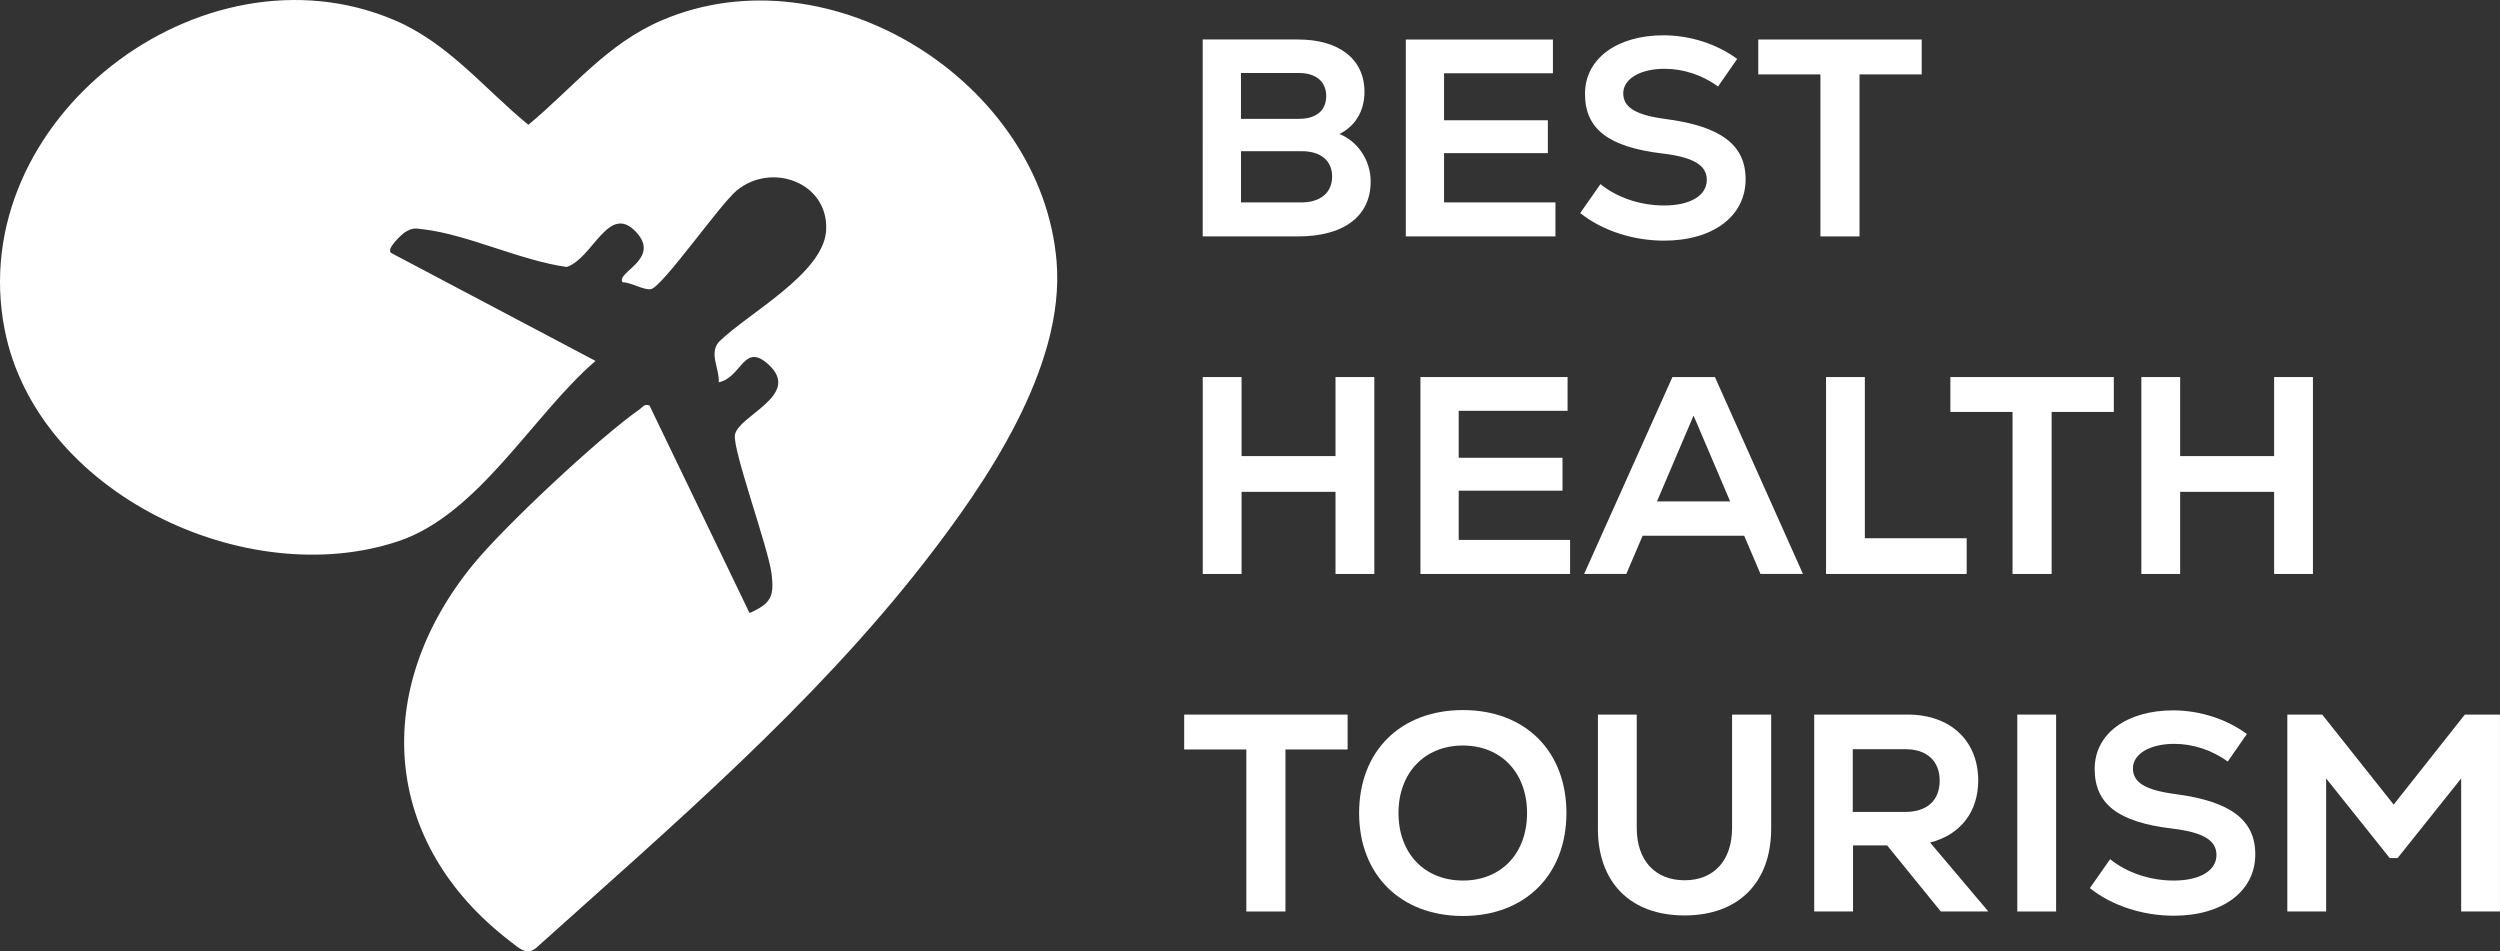 <?xml version="1.0" encoding="UTF-8"?>
<svg id="Layer_2" data-name="Layer 2" xmlns="http://www.w3.org/2000/svg" viewBox="0 0 1247.65 474.75">
  <rect x="0" y="0" width="1247.65" height="474.75" fill="#333333" stroke="none"/>
  <defs>
    <style>
      .cls-1 {
        fill: #fff;
      }
    </style>
  </defs>
  <g id="Layer_1-2" data-name="Layer 1">
    <g>
      <path class="cls-1" d="M324.11,202.32l49.96,103.63c10.68-4.75,12.41-8.21,10.98-19.66-1.62-13-19.66-62.22-18.26-69.35,1.9-9.73,33.24-19.67,16.92-34.86-12.61-11.73-13.46,6.4-25.02,8.7.48-6.73-4.93-14.3.03-20.12,14.67-14.46,52.6-34.21,53.59-55.95,1.07-23.76-27.38-33.97-44.69-19.59-8.39,6.97-37.02,48.04-42.75,49.17-3.46.68-10.09-3.44-14.15-3.42-3.66-4.88,19.26-11.56,6.79-25.01-13.74-14.83-21.5,12.93-34.65,17.37-22.69-3.07-49.56-16.21-71.52-18.78-4.26-.5-5.18-.94-9.16,1.4-1.13.66-10.52,8.95-6.57,10.61l101.59,53.66c-31.16,26.81-58.21,76.44-98.22,89.91C122.83,295.65,18.19,246.1,2.29,164.32-17.98,60.06,100.49-30.95,196.86,10.05c27.05,11.51,44.79,34.21,66.82,52.23,22.35-18.52,39.19-40.47,66.82-52.23,83.8-35.67,189.46,30.94,196.81,120.54,4.32,52.6-35.17,110.43-66.16,150.21-55.84,71.67-126.27,131.78-193.56,192.25-4.79,4.04-8.7-.02-12.59-2.98-64.82-49.38-69.72-125.88-19.11-188.07,15.62-19.2,63.21-63.69,83.41-77.8,1.63-1.14,1.91-2.66,4.8-1.88h.01Z"/>
      <g>
        <path class="cls-1" d="M684.04,90.61c0,17.27-13.34,27.37-36.22,27.37h-47.59V19.71h47.59c20.5,0,33.13,9.83,33.13,26.11,0,9.69-4.63,17.13-12.49,21.06,9.12,3.65,15.58,13.06,15.58,23.72h0ZM619.32,36.43v22.88h28.92c8.7,0,13.62-4.21,13.62-11.37s-5.05-11.51-13.62-11.51c0,0-28.92,0-28.92,0ZM664.81,88.09c0-8-5.76-12.63-15.16-12.63h-30.32v25.55h30.18c9.55,0,15.3-4.91,15.3-12.92Z"/>
        <path class="cls-1" d="M776.26,101v16.99h-74.68V19.72h73.42v16.85h-54.33v23.44h51.8v16.42h-51.8v24.57h55.59Z"/>
        <path class="cls-1" d="M788.61,106.34l10.11-14.46c8.28,6.74,19.93,10.67,31.73,10.67,13.06,0,21.34-4.91,21.34-12.77,0-7.44-6.88-11.37-22.32-13.2-26.81-3.23-38.46-12.21-38.46-29.76s16-29.2,39.17-29.2c13.34,0,26.67,4.35,36.78,11.79l-9.55,13.76c-7.86-5.76-17.41-8.84-26.67-8.84-12.21,0-20.64,5.05-20.64,12.21s6.32,10.95,21.62,12.92c27.23,3.65,39.45,12.92,39.45,30.04,0,18.39-16.29,30.6-40.71,30.6-15.3,0-30.74-4.91-41.83-13.76h-.02Z"/>
        <path class="cls-1" d="M959.03,37.13h-31.02v80.86h-19.51V37.13h-31.02v-17.41h81.56v17.41h0Z"/>
        <path class="cls-1" d="M685.87,188.17v98.27h-19.37v-40.99h-46.89v40.99h-19.37v-98.27h19.37v39.45h46.89v-39.45h19.37Z"/>
        <path class="cls-1" d="M783.57,269.45v16.99h-74.68v-98.27h73.42v16.85h-54.33v23.44h51.8v16.42h-51.8v24.57h55.59Z"/>
        <path class="cls-1" d="M870.45,267.35h-50.68l-8.14,19.09h-21.06l44.08-98.27h21.2l43.94,98.27h-21.2l-8.14-19.09ZM826.94,250.22h36.5l-18.25-42.82-18.25,42.82Z"/>
        <path class="cls-1" d="M911.3,188.17h19.37v80.44h50.82v17.83h-70.19v-98.27h0Z"/>
        <path class="cls-1" d="M1054.91,205.58h-31.02v80.86h-19.51v-80.86h-31.02v-17.41h81.56v17.41h-.01Z"/>
        <path class="cls-1" d="M1154.29,188.17v98.27h-19.37v-40.99h-46.89v40.99h-19.37v-98.27h19.37v39.45h46.89v-39.45h19.37Z"/>
        <path class="cls-1" d="M672.53,374.03h-31.02v80.86h-19.51v-80.86h-31.02v-17.41h81.56v17.41h0Z"/>
        <path class="cls-1" d="M678.28,405.75c0-30.88,20.64-51.38,51.8-51.38s51.66,20.5,51.66,51.38-20.64,51.38-51.66,51.38-51.8-20.5-51.8-51.38h0ZM762.09,405.75c0-20.07-12.92-33.69-32.01-33.69s-32.15,13.62-32.15,33.69,12.92,33.69,32.15,33.69,32.01-13.62,32.01-33.69Z"/>
        <path class="cls-1" d="M797.46,413.48v-56.85h19.37v56.57c0,16.14,9.12,26.11,23.86,26.11s23.72-9.97,23.72-26.11v-56.57h19.51v56.85c0,26.95-16.28,43.38-43.24,43.38s-43.24-16.42-43.24-43.38h.02Z"/>
        <path class="cls-1" d="M941.76,421.9h-16.99v32.99h-19.37v-98.27h46.75c21.34,0,35.1,13.2,35.1,32.85,0,15.72-8.84,27.09-24.01,31.02l29.06,34.39h-23.72l-26.81-32.99h-.01ZM950.89,373.89h-26.25v31.31h26.25c10.81,0,17.13-5.76,17.13-15.58s-6.32-15.72-17.13-15.72h0Z"/>
        <path class="cls-1" d="M1006.75,356.62h19.37v98.27h-19.37v-98.27Z"/>
        <path class="cls-1" d="M1042.97,443.24l10.11-14.46c8.28,6.74,19.93,10.67,31.73,10.67,13.06,0,21.34-4.91,21.34-12.77,0-7.44-6.88-11.37-22.32-13.2-26.81-3.23-38.46-12.21-38.46-29.76s16-29.2,39.17-29.2c13.34,0,26.67,4.35,36.78,11.79l-9.55,13.76c-7.86-5.76-17.41-8.84-26.67-8.84-12.21,0-20.64,5.05-20.64,12.21s6.32,10.95,21.62,12.92c27.23,3.65,39.45,12.92,39.45,30.04,0,18.39-16.28,30.6-40.71,30.6-15.3,0-30.74-4.91-41.83-13.76h-.02Z"/>
        <path class="cls-1" d="M1247.64,356.62v98.27h-19.37v-66.4l-31.73,39.73h-3.93l-31.73-39.73v66.4h-19.37v-98.27h17.41l35.66,44.92,35.52-44.92h17.55-.01Z"/>
      </g>
    </g>
  </g>
</svg>